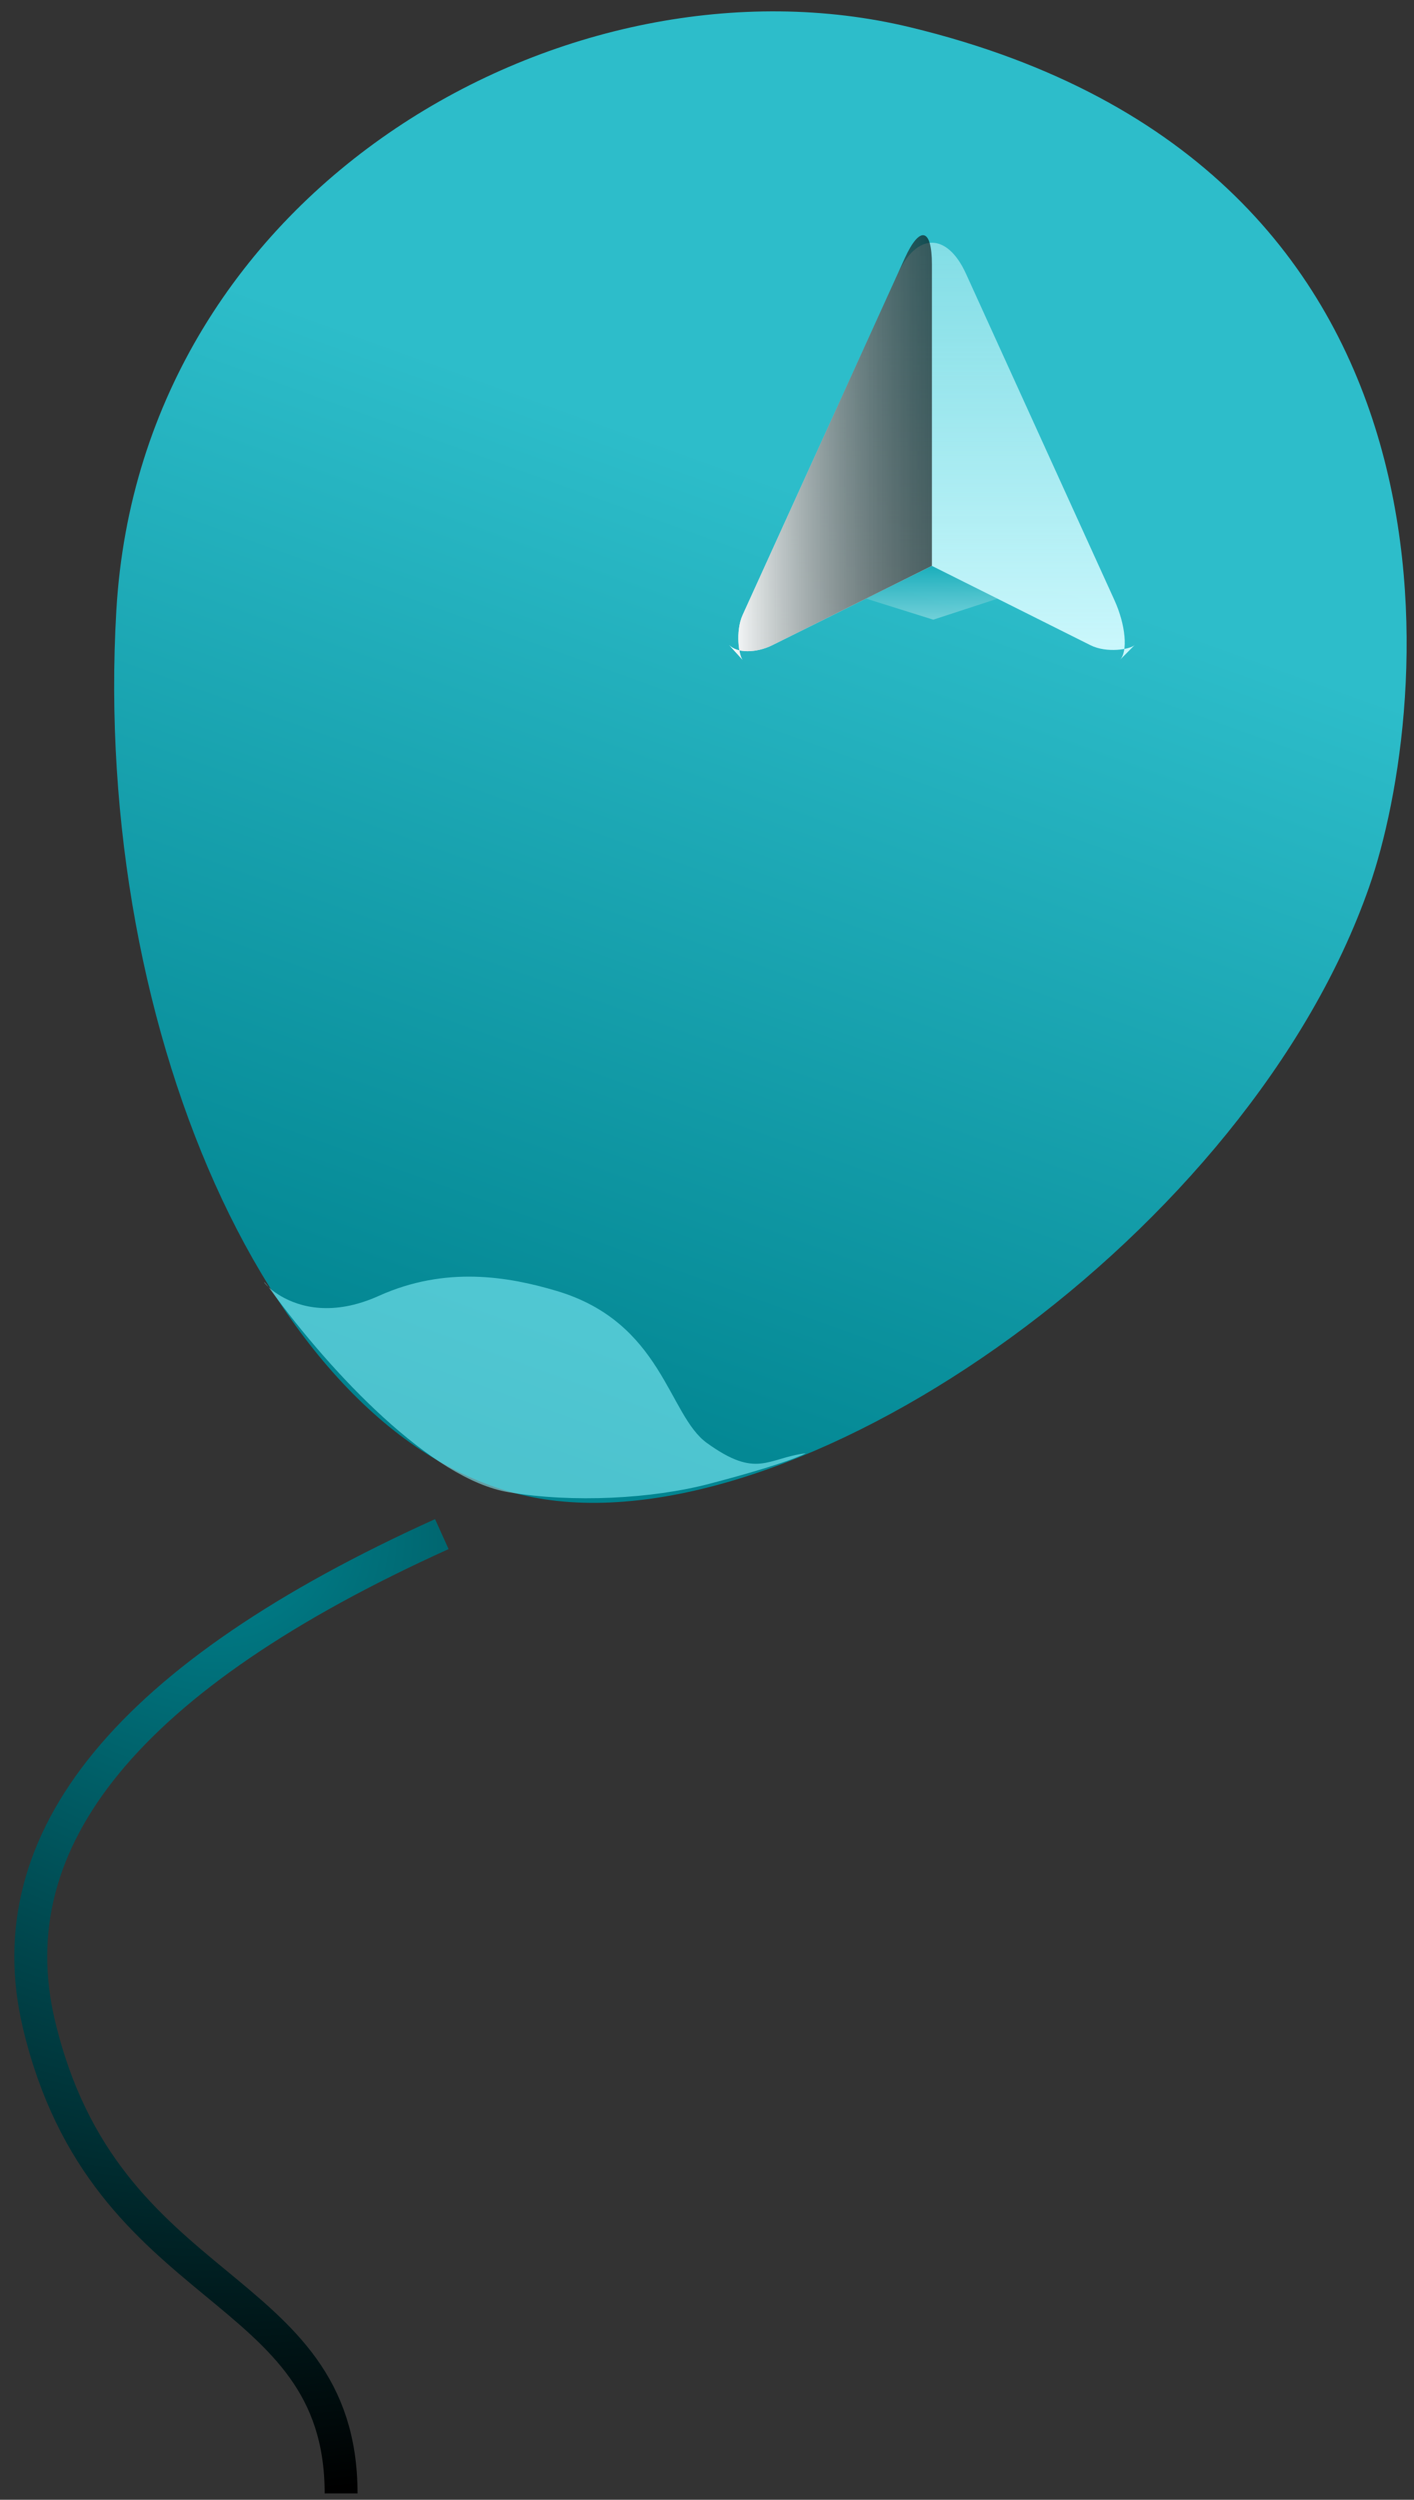<?xml version="1.0" encoding="UTF-8"?>
<svg width="86px" height="152px" viewBox="0 0 86 152" version="1.1" xmlns="http://www.w3.org/2000/svg" xmlns:xlink="http://www.w3.org/1999/xlink">
    <rect x="0" y="0" width="86" height="152" fill="#333333" stroke="none"/>
    <!-- Generator: Sketch 52.6 (67491) - http://www.bohemiancoding.com/sketch -->
    <title>baloon</title>
    <desc>Created with Sketch.</desc>
    <defs>
        <linearGradient x1="89.797%" y1="34.204%" x2="84.549%" y2="98.989%" id="linearGradient-1">
            <stop stop-color="#2DBDCA" offset="0%"></stop>
            <stop stop-color="#00838F" offset="100%"></stop>
        </linearGradient>
        <linearGradient x1="50%" y1="0%" x2="50%" y2="97.035%" id="linearGradient-2">
            <stop stop-color="#FFFFFF" offset="0%"></stop>
            <stop stop-color="#0097A7" offset="100%"></stop>
        </linearGradient>
        <linearGradient x1="50%" y1="0%" x2="50%" y2="98.699%" id="linearGradient-3">
            <stop stop-color="#D4FBFF" stop-opacity="0.954" offset="0%"></stop>
            <stop stop-color="#BBF3F8" stop-opacity="0.6" offset="100%"></stop>
        </linearGradient>
        <linearGradient x1="0%" y1="65.809%" x2="100%" y2="65.809%" id="linearGradient-4">
            <stop stop-color="#000000" stop-opacity="0.6" offset="0%"></stop>
            <stop stop-color="#FFFFFF" stop-opacity="0.954" offset="100%"></stop>
        </linearGradient>
        <radialGradient cx="50%" cy="0%" fx="50%" fy="0%" r="233.333%" gradientTransform="translate(0.5,0),scale(1,0.429),rotate(90),translate(-0.5,-0)" id="radialGradient-5">
            <stop stop-color="#00838F" offset="0%"></stop>
            <stop stop-color="#000000" offset="100%"></stop>
        </radialGradient>
    </defs>
    <g id="Welcome" stroke="none" stroke-width="1" fill="none" fill-rule="evenodd">
        <g id="Desktop-HD" transform="translate(-101, -42)">
            <g id="baloon" transform="translate(95.5, 34)">
                <g id="Baloon" transform="translate(0.321, 0)" fill-rule="nonzero">
                    <path d="M49.463,100.625 C65.662,99.079 87.067,74.462 89.091,52.352 C90.128,41.022 85.563,8.118 49.348,8.399 C28.186,8.563 6.291,28.975 11.086,54.467 C15.881,79.958 33.265,102.171 49.463,100.625 Z" id="Oval" fill="url(#linearGradient-1)" transform="translate(49.819, 54.549) rotate(14) translate(-49.819, -54.549) "></path>
                    <path d="M37.639,98.854 C41.617,98.544 46.211,97.128 49.349,95.413 C53.867,92.943 54.618,92.179 54.601,92.186 C52.403,93.036 52.117,94.434 48.615,93.029 C45.917,91.946 44.237,86.571 37.513,86.271 C34.447,86.134 30.598,86.42 27.099,89.178 C22.262,92.989 18.739,88.845 20.657,90.447 C25.447,94.448 32.905,99.224 37.639,98.854 Z" id="Oval-Copy" fill="#89F5FF" opacity="0.563" transform="translate(37.363, 92.559) rotate(14) translate(-37.363, -92.559) "></path>
                </g>
                <g id="Group-2" transform="translate(49.679, 20.513)">
                    <g id="Logo-Copy" transform="translate(0.208, 0)">
                        <polygon id="Jowl" fill="url(#linearGradient-2)" opacity="0.333" transform="translate(12.292, 23.533) scale(1, -1) translate(-12.292, -23.533) " points="8.302 23.176 12.373 21.899 16.281 23.176 12.292 25.167"></polygon>
                        <path d="M0.859,-0.05 C0.358,0.454 0.507,2.081 1.192,3.588 L10.219,23.432 C11.364,25.948 13.219,25.948 14.364,23.432 L23.802,2.685 C24.259,1.679 24.029,0.199 23.803,-0.05 L24.63,0.863 C24.173,0.359 22.993,0.352 22.004,0.843 L12.291,5.668 L2.645,0.843 C1.659,0.35 0.229,0.584 -0.048,0.863 L0.859,-0.05 Z" id="Shape" fill="url(#linearGradient-3)" transform="translate(12.292, 13.782) rotate(180) translate(-12.292, -13.782) "></path>
                        <path d="M2.28911607e-12,24.014 C2.56434252e-12,26.22 0.744,26.371 1.651,24.375 L11.51,2.686 C11.968,1.679 11.737,0.199 11.511,-0.051 L12.339,0.863 C11.882,0.358 10.702,0.352 9.712,0.843 L0,5.672 L2.28911607e-12,24.014 Z" id="Wing" fill="url(#linearGradient-4)" style="mix-blend-mode: soft-light;" transform="translate(6.146, 13.782) rotate(180) translate(-6.146, -13.782) "></path>
                    </g>
                </g>
                <path d="M32.372,101.282 C13.359,109.877 5.191,119.811 7.867,131.083 C11.881,147.991 26.246,146.512 26.246,159.615" id="Path-2" stroke="url(#radialGradient-5)" stroke-width="2" fill-rule="nonzero"></path>
            </g>
        </g>
    </g>
</svg>